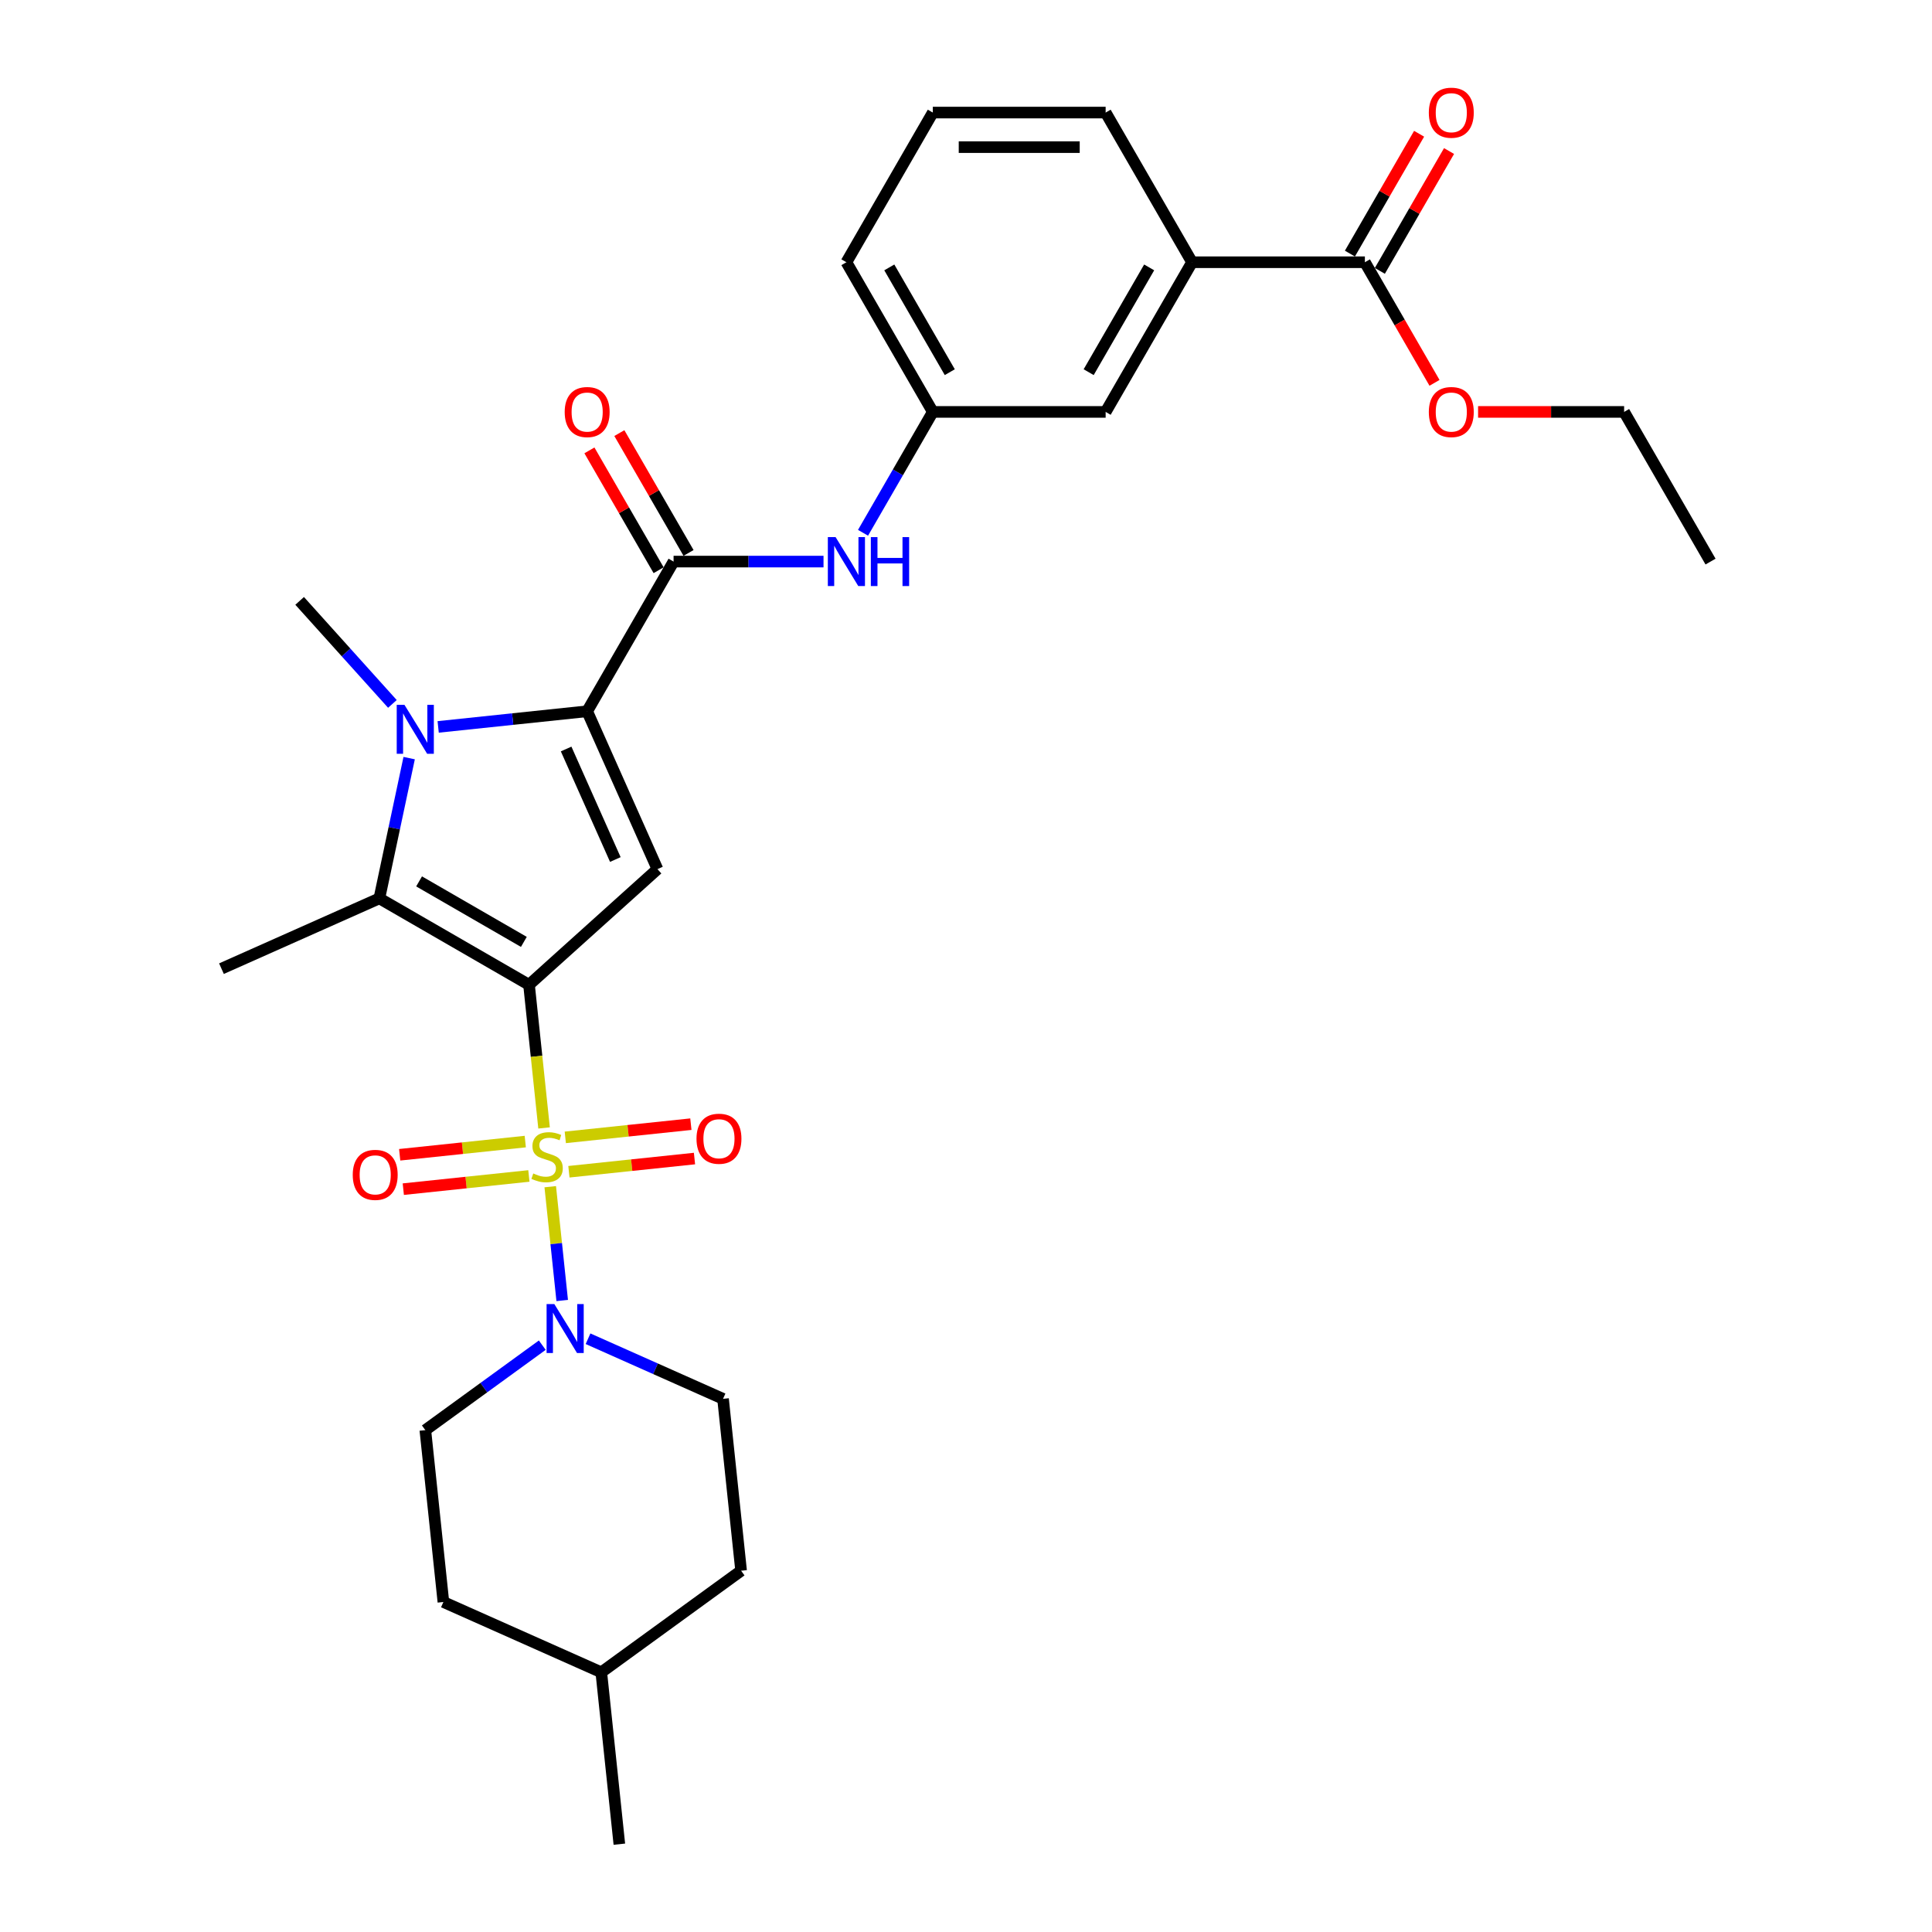 <?xml version='1.0' encoding='iso-8859-1'?>
<svg version='1.1' baseProfile='full'
              xmlns='http://www.w3.org/2000/svg'
                      xmlns:rdkit='http://www.rdkit.org/xml'
                      xmlns:xlink='http://www.w3.org/1999/xlink'
                  xml:space='preserve'
width='1000px' height='1000px' viewBox='0 0 1000 1000'>
<!-- END OF HEADER -->
<rect style='opacity:1.0;fill:#FFFFFF;stroke:none' width='1000' height='1000' x='0' y='0'> </rect>
<path class='bond-0' d='M 273.821,509.722 L 277.715,546.771' style='fill:none;fill-rule:evenodd;stroke:#000000;stroke-width:6px;stroke-linecap:butt;stroke-linejoin:miter;stroke-opacity:1' />
<path class='bond-0' d='M 277.715,546.771 L 281.609,583.82' style='fill:none;fill-rule:evenodd;stroke:#CCCC00;stroke-width:6px;stroke-linecap:butt;stroke-linejoin:miter;stroke-opacity:1' />
<path class='bond-2' d='M 273.821,509.722 L 340.299,449.865' style='fill:none;fill-rule:evenodd;stroke:#000000;stroke-width:6px;stroke-linecap:butt;stroke-linejoin:miter;stroke-opacity:1' />
<path class='bond-4' d='M 273.821,509.722 L 196.351,464.995' style='fill:none;fill-rule:evenodd;stroke:#000000;stroke-width:6px;stroke-linecap:butt;stroke-linejoin:miter;stroke-opacity:1' />
<path class='bond-4' d='M 271.146,487.519 L 216.917,456.21' style='fill:none;fill-rule:evenodd;stroke:#000000;stroke-width:6px;stroke-linecap:butt;stroke-linejoin:miter;stroke-opacity:1' />
<path class='bond-5' d='M 284.806,614.234 L 287.901,643.687' style='fill:none;fill-rule:evenodd;stroke:#CCCC00;stroke-width:6px;stroke-linecap:butt;stroke-linejoin:miter;stroke-opacity:1' />
<path class='bond-5' d='M 287.901,643.687 L 290.997,673.139' style='fill:none;fill-rule:evenodd;stroke:#0000FF;stroke-width:6px;stroke-linecap:butt;stroke-linejoin:miter;stroke-opacity:1' />
<path class='bond-9' d='M 271.878,590.879 L 239.377,594.295' style='fill:none;fill-rule:evenodd;stroke:#CCCC00;stroke-width:6px;stroke-linecap:butt;stroke-linejoin:miter;stroke-opacity:1' />
<path class='bond-9' d='M 239.377,594.295 L 206.877,597.711' style='fill:none;fill-rule:evenodd;stroke:#FF0000;stroke-width:6px;stroke-linecap:butt;stroke-linejoin:miter;stroke-opacity:1' />
<path class='bond-9' d='M 273.748,608.672 L 241.248,612.088' style='fill:none;fill-rule:evenodd;stroke:#CCCC00;stroke-width:6px;stroke-linecap:butt;stroke-linejoin:miter;stroke-opacity:1' />
<path class='bond-9' d='M 241.248,612.088 L 208.747,615.504' style='fill:none;fill-rule:evenodd;stroke:#FF0000;stroke-width:6px;stroke-linecap:butt;stroke-linejoin:miter;stroke-opacity:1' />
<path class='bond-10' d='M 294.466,606.495 L 326.966,603.079' style='fill:none;fill-rule:evenodd;stroke:#CCCC00;stroke-width:6px;stroke-linecap:butt;stroke-linejoin:miter;stroke-opacity:1' />
<path class='bond-10' d='M 326.966,603.079 L 359.466,599.663' style='fill:none;fill-rule:evenodd;stroke:#FF0000;stroke-width:6px;stroke-linecap:butt;stroke-linejoin:miter;stroke-opacity:1' />
<path class='bond-10' d='M 292.595,588.702 L 325.096,585.286' style='fill:none;fill-rule:evenodd;stroke:#CCCC00;stroke-width:6px;stroke-linecap:butt;stroke-linejoin:miter;stroke-opacity:1' />
<path class='bond-10' d='M 325.096,585.286 L 357.596,581.87' style='fill:none;fill-rule:evenodd;stroke:#FF0000;stroke-width:6px;stroke-linecap:butt;stroke-linejoin:miter;stroke-opacity:1' />
<path class='bond-1' d='M 303.914,368.145 L 340.299,449.865' style='fill:none;fill-rule:evenodd;stroke:#000000;stroke-width:6px;stroke-linecap:butt;stroke-linejoin:miter;stroke-opacity:1' />
<path class='bond-1' d='M 293.028,387.68 L 318.497,444.884' style='fill:none;fill-rule:evenodd;stroke:#000000;stroke-width:6px;stroke-linecap:butt;stroke-linejoin:miter;stroke-opacity:1' />
<path class='bond-6' d='M 303.914,368.145 L 348.642,290.675' style='fill:none;fill-rule:evenodd;stroke:#000000;stroke-width:6px;stroke-linecap:butt;stroke-linejoin:miter;stroke-opacity:1' />
<path class='bond-30' d='M 303.914,368.145 L 265.354,372.197' style='fill:none;fill-rule:evenodd;stroke:#000000;stroke-width:6px;stroke-linecap:butt;stroke-linejoin:miter;stroke-opacity:1' />
<path class='bond-30' d='M 265.354,372.197 L 226.794,376.25' style='fill:none;fill-rule:evenodd;stroke:#0000FF;stroke-width:6px;stroke-linecap:butt;stroke-linejoin:miter;stroke-opacity:1' />
<path class='bond-3' d='M 211.782,392.398 L 204.067,428.697' style='fill:none;fill-rule:evenodd;stroke:#0000FF;stroke-width:6px;stroke-linecap:butt;stroke-linejoin:miter;stroke-opacity:1' />
<path class='bond-3' d='M 204.067,428.697 L 196.351,464.995' style='fill:none;fill-rule:evenodd;stroke:#000000;stroke-width:6px;stroke-linecap:butt;stroke-linejoin:miter;stroke-opacity:1' />
<path class='bond-18' d='M 203.106,364.341 L 179.099,337.679' style='fill:none;fill-rule:evenodd;stroke:#0000FF;stroke-width:6px;stroke-linecap:butt;stroke-linejoin:miter;stroke-opacity:1' />
<path class='bond-18' d='M 179.099,337.679 L 155.093,311.017' style='fill:none;fill-rule:evenodd;stroke:#000000;stroke-width:6px;stroke-linecap:butt;stroke-linejoin:miter;stroke-opacity:1' />
<path class='bond-19' d='M 196.351,464.995 L 114.63,501.379' style='fill:none;fill-rule:evenodd;stroke:#000000;stroke-width:6px;stroke-linecap:butt;stroke-linejoin:miter;stroke-opacity:1' />
<path class='bond-15' d='M 280.678,696.257 L 250.415,718.244' style='fill:none;fill-rule:evenodd;stroke:#0000FF;stroke-width:6px;stroke-linecap:butt;stroke-linejoin:miter;stroke-opacity:1' />
<path class='bond-15' d='M 250.415,718.244 L 220.152,740.232' style='fill:none;fill-rule:evenodd;stroke:#000000;stroke-width:6px;stroke-linecap:butt;stroke-linejoin:miter;stroke-opacity:1' />
<path class='bond-16' d='M 304.366,692.925 L 339.305,708.48' style='fill:none;fill-rule:evenodd;stroke:#0000FF;stroke-width:6px;stroke-linecap:butt;stroke-linejoin:miter;stroke-opacity:1' />
<path class='bond-16' d='M 339.305,708.48 L 374.243,724.036' style='fill:none;fill-rule:evenodd;stroke:#000000;stroke-width:6px;stroke-linecap:butt;stroke-linejoin:miter;stroke-opacity:1' />
<path class='bond-7' d='M 348.642,290.675 L 387.447,290.675' style='fill:none;fill-rule:evenodd;stroke:#000000;stroke-width:6px;stroke-linecap:butt;stroke-linejoin:miter;stroke-opacity:1' />
<path class='bond-7' d='M 387.447,290.675 L 426.253,290.675' style='fill:none;fill-rule:evenodd;stroke:#0000FF;stroke-width:6px;stroke-linecap:butt;stroke-linejoin:miter;stroke-opacity:1' />
<path class='bond-12' d='M 356.389,286.202 L 338.482,255.187' style='fill:none;fill-rule:evenodd;stroke:#000000;stroke-width:6px;stroke-linecap:butt;stroke-linejoin:miter;stroke-opacity:1' />
<path class='bond-12' d='M 338.482,255.187 L 320.576,224.172' style='fill:none;fill-rule:evenodd;stroke:#FF0000;stroke-width:6px;stroke-linecap:butt;stroke-linejoin:miter;stroke-opacity:1' />
<path class='bond-12' d='M 340.895,295.147 L 322.988,264.132' style='fill:none;fill-rule:evenodd;stroke:#000000;stroke-width:6px;stroke-linecap:butt;stroke-linejoin:miter;stroke-opacity:1' />
<path class='bond-12' d='M 322.988,264.132 L 305.082,233.117' style='fill:none;fill-rule:evenodd;stroke:#FF0000;stroke-width:6px;stroke-linecap:butt;stroke-linejoin:miter;stroke-opacity:1' />
<path class='bond-13' d='M 446.701,275.771 L 464.762,244.488' style='fill:none;fill-rule:evenodd;stroke:#0000FF;stroke-width:6px;stroke-linecap:butt;stroke-linejoin:miter;stroke-opacity:1' />
<path class='bond-13' d='M 464.762,244.488 L 482.824,213.204' style='fill:none;fill-rule:evenodd;stroke:#000000;stroke-width:6px;stroke-linecap:butt;stroke-linejoin:miter;stroke-opacity:1' />
<path class='bond-8' d='M 706.46,135.734 L 617.006,135.734' style='fill:none;fill-rule:evenodd;stroke:#000000;stroke-width:6px;stroke-linecap:butt;stroke-linejoin:miter;stroke-opacity:1' />
<path class='bond-17' d='M 714.207,140.207 L 732.114,109.192' style='fill:none;fill-rule:evenodd;stroke:#000000;stroke-width:6px;stroke-linecap:butt;stroke-linejoin:miter;stroke-opacity:1' />
<path class='bond-17' d='M 732.114,109.192 L 750.021,78.177' style='fill:none;fill-rule:evenodd;stroke:#FF0000;stroke-width:6px;stroke-linecap:butt;stroke-linejoin:miter;stroke-opacity:1' />
<path class='bond-17' d='M 698.713,131.262 L 716.62,100.247' style='fill:none;fill-rule:evenodd;stroke:#000000;stroke-width:6px;stroke-linecap:butt;stroke-linejoin:miter;stroke-opacity:1' />
<path class='bond-17' d='M 716.62,100.247 L 734.527,69.232' style='fill:none;fill-rule:evenodd;stroke:#FF0000;stroke-width:6px;stroke-linecap:butt;stroke-linejoin:miter;stroke-opacity:1' />
<path class='bond-20' d='M 706.46,135.734 L 724.481,166.946' style='fill:none;fill-rule:evenodd;stroke:#000000;stroke-width:6px;stroke-linecap:butt;stroke-linejoin:miter;stroke-opacity:1' />
<path class='bond-20' d='M 724.481,166.946 L 742.501,198.158' style='fill:none;fill-rule:evenodd;stroke:#FF0000;stroke-width:6px;stroke-linecap:butt;stroke-linejoin:miter;stroke-opacity:1' />
<path class='bond-11' d='M 617.006,135.734 L 572.278,213.204' style='fill:none;fill-rule:evenodd;stroke:#000000;stroke-width:6px;stroke-linecap:butt;stroke-linejoin:miter;stroke-opacity:1' />
<path class='bond-11' d='M 594.803,138.41 L 563.494,192.639' style='fill:none;fill-rule:evenodd;stroke:#000000;stroke-width:6px;stroke-linecap:butt;stroke-linejoin:miter;stroke-opacity:1' />
<path class='bond-32' d='M 617.006,135.734 L 572.278,58.264' style='fill:none;fill-rule:evenodd;stroke:#000000;stroke-width:6px;stroke-linecap:butt;stroke-linejoin:miter;stroke-opacity:1' />
<path class='bond-14' d='M 482.824,213.204 L 572.278,213.204' style='fill:none;fill-rule:evenodd;stroke:#000000;stroke-width:6px;stroke-linecap:butt;stroke-linejoin:miter;stroke-opacity:1' />
<path class='bond-26' d='M 482.824,213.204 L 438.096,135.734' style='fill:none;fill-rule:evenodd;stroke:#000000;stroke-width:6px;stroke-linecap:butt;stroke-linejoin:miter;stroke-opacity:1' />
<path class='bond-26' d='M 491.609,192.639 L 460.3,138.41' style='fill:none;fill-rule:evenodd;stroke:#000000;stroke-width:6px;stroke-linecap:butt;stroke-linejoin:miter;stroke-opacity:1' />
<path class='bond-21' d='M 220.152,740.232 L 229.502,829.196' style='fill:none;fill-rule:evenodd;stroke:#000000;stroke-width:6px;stroke-linecap:butt;stroke-linejoin:miter;stroke-opacity:1' />
<path class='bond-22' d='M 374.243,724.036 L 383.594,813.001' style='fill:none;fill-rule:evenodd;stroke:#000000;stroke-width:6px;stroke-linecap:butt;stroke-linejoin:miter;stroke-opacity:1' />
<path class='bond-27' d='M 765.053,213.204 L 802.848,213.204' style='fill:none;fill-rule:evenodd;stroke:#FF0000;stroke-width:6px;stroke-linecap:butt;stroke-linejoin:miter;stroke-opacity:1' />
<path class='bond-27' d='M 802.848,213.204 L 840.642,213.204' style='fill:none;fill-rule:evenodd;stroke:#000000;stroke-width:6px;stroke-linecap:butt;stroke-linejoin:miter;stroke-opacity:1' />
<path class='bond-31' d='M 229.502,829.196 L 311.223,865.581' style='fill:none;fill-rule:evenodd;stroke:#000000;stroke-width:6px;stroke-linecap:butt;stroke-linejoin:miter;stroke-opacity:1' />
<path class='bond-23' d='M 383.594,813.001 L 311.223,865.581' style='fill:none;fill-rule:evenodd;stroke:#000000;stroke-width:6px;stroke-linecap:butt;stroke-linejoin:miter;stroke-opacity:1' />
<path class='bond-28' d='M 311.223,865.581 L 320.574,954.545' style='fill:none;fill-rule:evenodd;stroke:#000000;stroke-width:6px;stroke-linecap:butt;stroke-linejoin:miter;stroke-opacity:1' />
<path class='bond-24' d='M 572.278,58.264 L 482.824,58.264' style='fill:none;fill-rule:evenodd;stroke:#000000;stroke-width:6px;stroke-linecap:butt;stroke-linejoin:miter;stroke-opacity:1' />
<path class='bond-24' d='M 558.86,76.155 L 496.242,76.155' style='fill:none;fill-rule:evenodd;stroke:#000000;stroke-width:6px;stroke-linecap:butt;stroke-linejoin:miter;stroke-opacity:1' />
<path class='bond-25' d='M 482.824,58.264 L 438.096,135.734' style='fill:none;fill-rule:evenodd;stroke:#000000;stroke-width:6px;stroke-linecap:butt;stroke-linejoin:miter;stroke-opacity:1' />
<path class='bond-29' d='M 840.642,213.204 L 885.37,290.675' style='fill:none;fill-rule:evenodd;stroke:#000000;stroke-width:6px;stroke-linecap:butt;stroke-linejoin:miter;stroke-opacity:1' />
<path  class='atom-1' d='M 276.015 607.382
Q 276.302 607.489, 277.482 607.99
Q 278.663 608.491, 279.951 608.813
Q 281.275 609.099, 282.563 609.099
Q 284.961 609.099, 286.356 607.954
Q 287.752 606.774, 287.752 604.734
Q 287.752 603.339, 287.036 602.48
Q 286.356 601.621, 285.283 601.156
Q 284.209 600.691, 282.42 600.154
Q 280.166 599.474, 278.806 598.83
Q 277.482 598.186, 276.516 596.826
Q 275.586 595.467, 275.586 593.177
Q 275.586 589.992, 277.733 588.024
Q 279.916 586.056, 284.209 586.056
Q 287.143 586.056, 290.471 587.451
L 289.648 590.207
Q 286.607 588.954, 284.317 588.954
Q 281.848 588.954, 280.488 589.992
Q 279.128 590.994, 279.164 592.747
Q 279.164 594.107, 279.844 594.93
Q 280.56 595.753, 281.562 596.218
Q 282.599 596.683, 284.317 597.22
Q 286.607 597.936, 287.966 598.651
Q 289.326 599.367, 290.292 600.834
Q 291.294 602.265, 291.294 604.734
Q 291.294 608.241, 288.933 610.137
Q 286.607 611.998, 282.707 611.998
Q 280.452 611.998, 278.735 611.497
Q 277.053 611.032, 275.049 610.209
L 276.015 607.382
' fill='#CCCC00'/>
<path  class='atom-4' d='M 209.35 364.828
L 217.651 378.247
Q 218.474 379.57, 219.798 381.968
Q 221.122 384.365, 221.194 384.508
L 221.194 364.828
L 224.557 364.828
L 224.557 390.162
L 221.086 390.162
L 212.177 375.491
Q 211.139 373.774, 210.03 371.806
Q 208.956 369.838, 208.634 369.229
L 208.634 390.162
L 205.342 390.162
L 205.342 364.828
L 209.35 364.828
' fill='#0000FF'/>
<path  class='atom-6' d='M 286.922 674.985
L 295.224 688.403
Q 296.047 689.727, 297.371 692.124
Q 298.695 694.522, 298.766 694.665
L 298.766 674.985
L 302.13 674.985
L 302.13 700.318
L 298.659 700.318
L 289.749 685.648
Q 288.711 683.93, 287.602 681.962
Q 286.529 679.994, 286.207 679.386
L 286.207 700.318
L 282.915 700.318
L 282.915 674.985
L 286.922 674.985
' fill='#0000FF'/>
<path  class='atom-8' d='M 432.497 278.008
L 440.798 291.426
Q 441.621 292.75, 442.945 295.147
Q 444.269 297.545, 444.34 297.688
L 444.34 278.008
L 447.704 278.008
L 447.704 303.341
L 444.233 303.341
L 435.323 288.671
Q 434.286 286.953, 433.176 284.985
Q 432.103 283.017, 431.781 282.409
L 431.781 303.341
L 428.489 303.341
L 428.489 278.008
L 432.497 278.008
' fill='#0000FF'/>
<path  class='atom-8' d='M 450.745 278.008
L 454.18 278.008
L 454.18 288.778
L 467.133 288.778
L 467.133 278.008
L 470.568 278.008
L 470.568 303.341
L 467.133 303.341
L 467.133 291.641
L 454.18 291.641
L 454.18 303.341
L 450.745 303.341
L 450.745 278.008
' fill='#0000FF'/>
<path  class='atom-10' d='M 182.578 608.109
Q 182.578 602.026, 185.584 598.627
Q 188.589 595.228, 194.207 595.228
Q 199.825 595.228, 202.83 598.627
Q 205.836 602.026, 205.836 608.109
Q 205.836 614.264, 202.795 617.77
Q 199.753 621.241, 194.207 621.241
Q 188.625 621.241, 185.584 617.77
Q 182.578 614.299, 182.578 608.109
M 194.207 618.378
Q 198.072 618.378, 200.147 615.802
Q 202.258 613.19, 202.258 608.109
Q 202.258 603.135, 200.147 600.631
Q 198.072 598.09, 194.207 598.09
Q 190.343 598.09, 188.231 600.595
Q 186.156 603.1, 186.156 608.109
Q 186.156 613.226, 188.231 615.802
Q 190.343 618.378, 194.207 618.378
' fill='#FF0000'/>
<path  class='atom-11' d='M 360.507 589.408
Q 360.507 583.325, 363.513 579.926
Q 366.519 576.526, 372.136 576.526
Q 377.754 576.526, 380.76 579.926
Q 383.765 583.325, 383.765 589.408
Q 383.765 595.562, 380.724 599.069
Q 377.683 602.54, 372.136 602.54
Q 366.554 602.54, 363.513 599.069
Q 360.507 595.598, 360.507 589.408
M 372.136 599.677
Q 376.001 599.677, 378.076 597.101
Q 380.187 594.489, 380.187 589.408
Q 380.187 584.434, 378.076 581.93
Q 376.001 579.389, 372.136 579.389
Q 368.272 579.389, 366.161 581.894
Q 364.085 584.398, 364.085 589.408
Q 364.085 594.525, 366.161 597.101
Q 368.272 599.677, 372.136 599.677
' fill='#FF0000'/>
<path  class='atom-13' d='M 292.285 213.276
Q 292.285 207.193, 295.291 203.794
Q 298.297 200.395, 303.914 200.395
Q 309.532 200.395, 312.538 203.794
Q 315.544 207.193, 315.544 213.276
Q 315.544 219.431, 312.502 222.937
Q 309.461 226.408, 303.914 226.408
Q 298.332 226.408, 295.291 222.937
Q 292.285 219.466, 292.285 213.276
M 303.914 223.545
Q 307.779 223.545, 309.854 220.969
Q 311.965 218.357, 311.965 213.276
Q 311.965 208.302, 309.854 205.798
Q 307.779 203.257, 303.914 203.257
Q 300.05 203.257, 297.939 205.762
Q 295.863 208.267, 295.863 213.276
Q 295.863 218.393, 297.939 220.969
Q 300.05 223.545, 303.914 223.545
' fill='#FF0000'/>
<path  class='atom-18' d='M 739.559 58.336
Q 739.559 52.253, 742.564 48.854
Q 745.57 45.455, 751.188 45.455
Q 756.806 45.455, 759.811 48.854
Q 762.817 52.253, 762.817 58.336
Q 762.817 64.49, 759.775 67.997
Q 756.734 71.468, 751.188 71.468
Q 745.606 71.468, 742.564 67.997
Q 739.559 64.526, 739.559 58.336
M 751.188 68.605
Q 755.052 68.605, 757.128 66.029
Q 759.239 63.417, 759.239 58.336
Q 759.239 53.362, 757.128 50.858
Q 755.052 48.317, 751.188 48.317
Q 747.323 48.317, 745.212 50.822
Q 743.137 53.327, 743.137 58.336
Q 743.137 63.453, 745.212 66.029
Q 747.323 68.605, 751.188 68.605
' fill='#FF0000'/>
<path  class='atom-21' d='M 739.559 213.276
Q 739.559 207.193, 742.564 203.794
Q 745.57 200.395, 751.188 200.395
Q 756.806 200.395, 759.811 203.794
Q 762.817 207.193, 762.817 213.276
Q 762.817 219.431, 759.775 222.937
Q 756.734 226.408, 751.188 226.408
Q 745.606 226.408, 742.564 222.937
Q 739.559 219.466, 739.559 213.276
M 751.188 223.545
Q 755.052 223.545, 757.128 220.969
Q 759.239 218.357, 759.239 213.276
Q 759.239 208.302, 757.128 205.798
Q 755.052 203.257, 751.188 203.257
Q 747.323 203.257, 745.212 205.762
Q 743.137 208.267, 743.137 213.276
Q 743.137 218.393, 745.212 220.969
Q 747.323 223.545, 751.188 223.545
' fill='#FF0000'/>
</svg>
